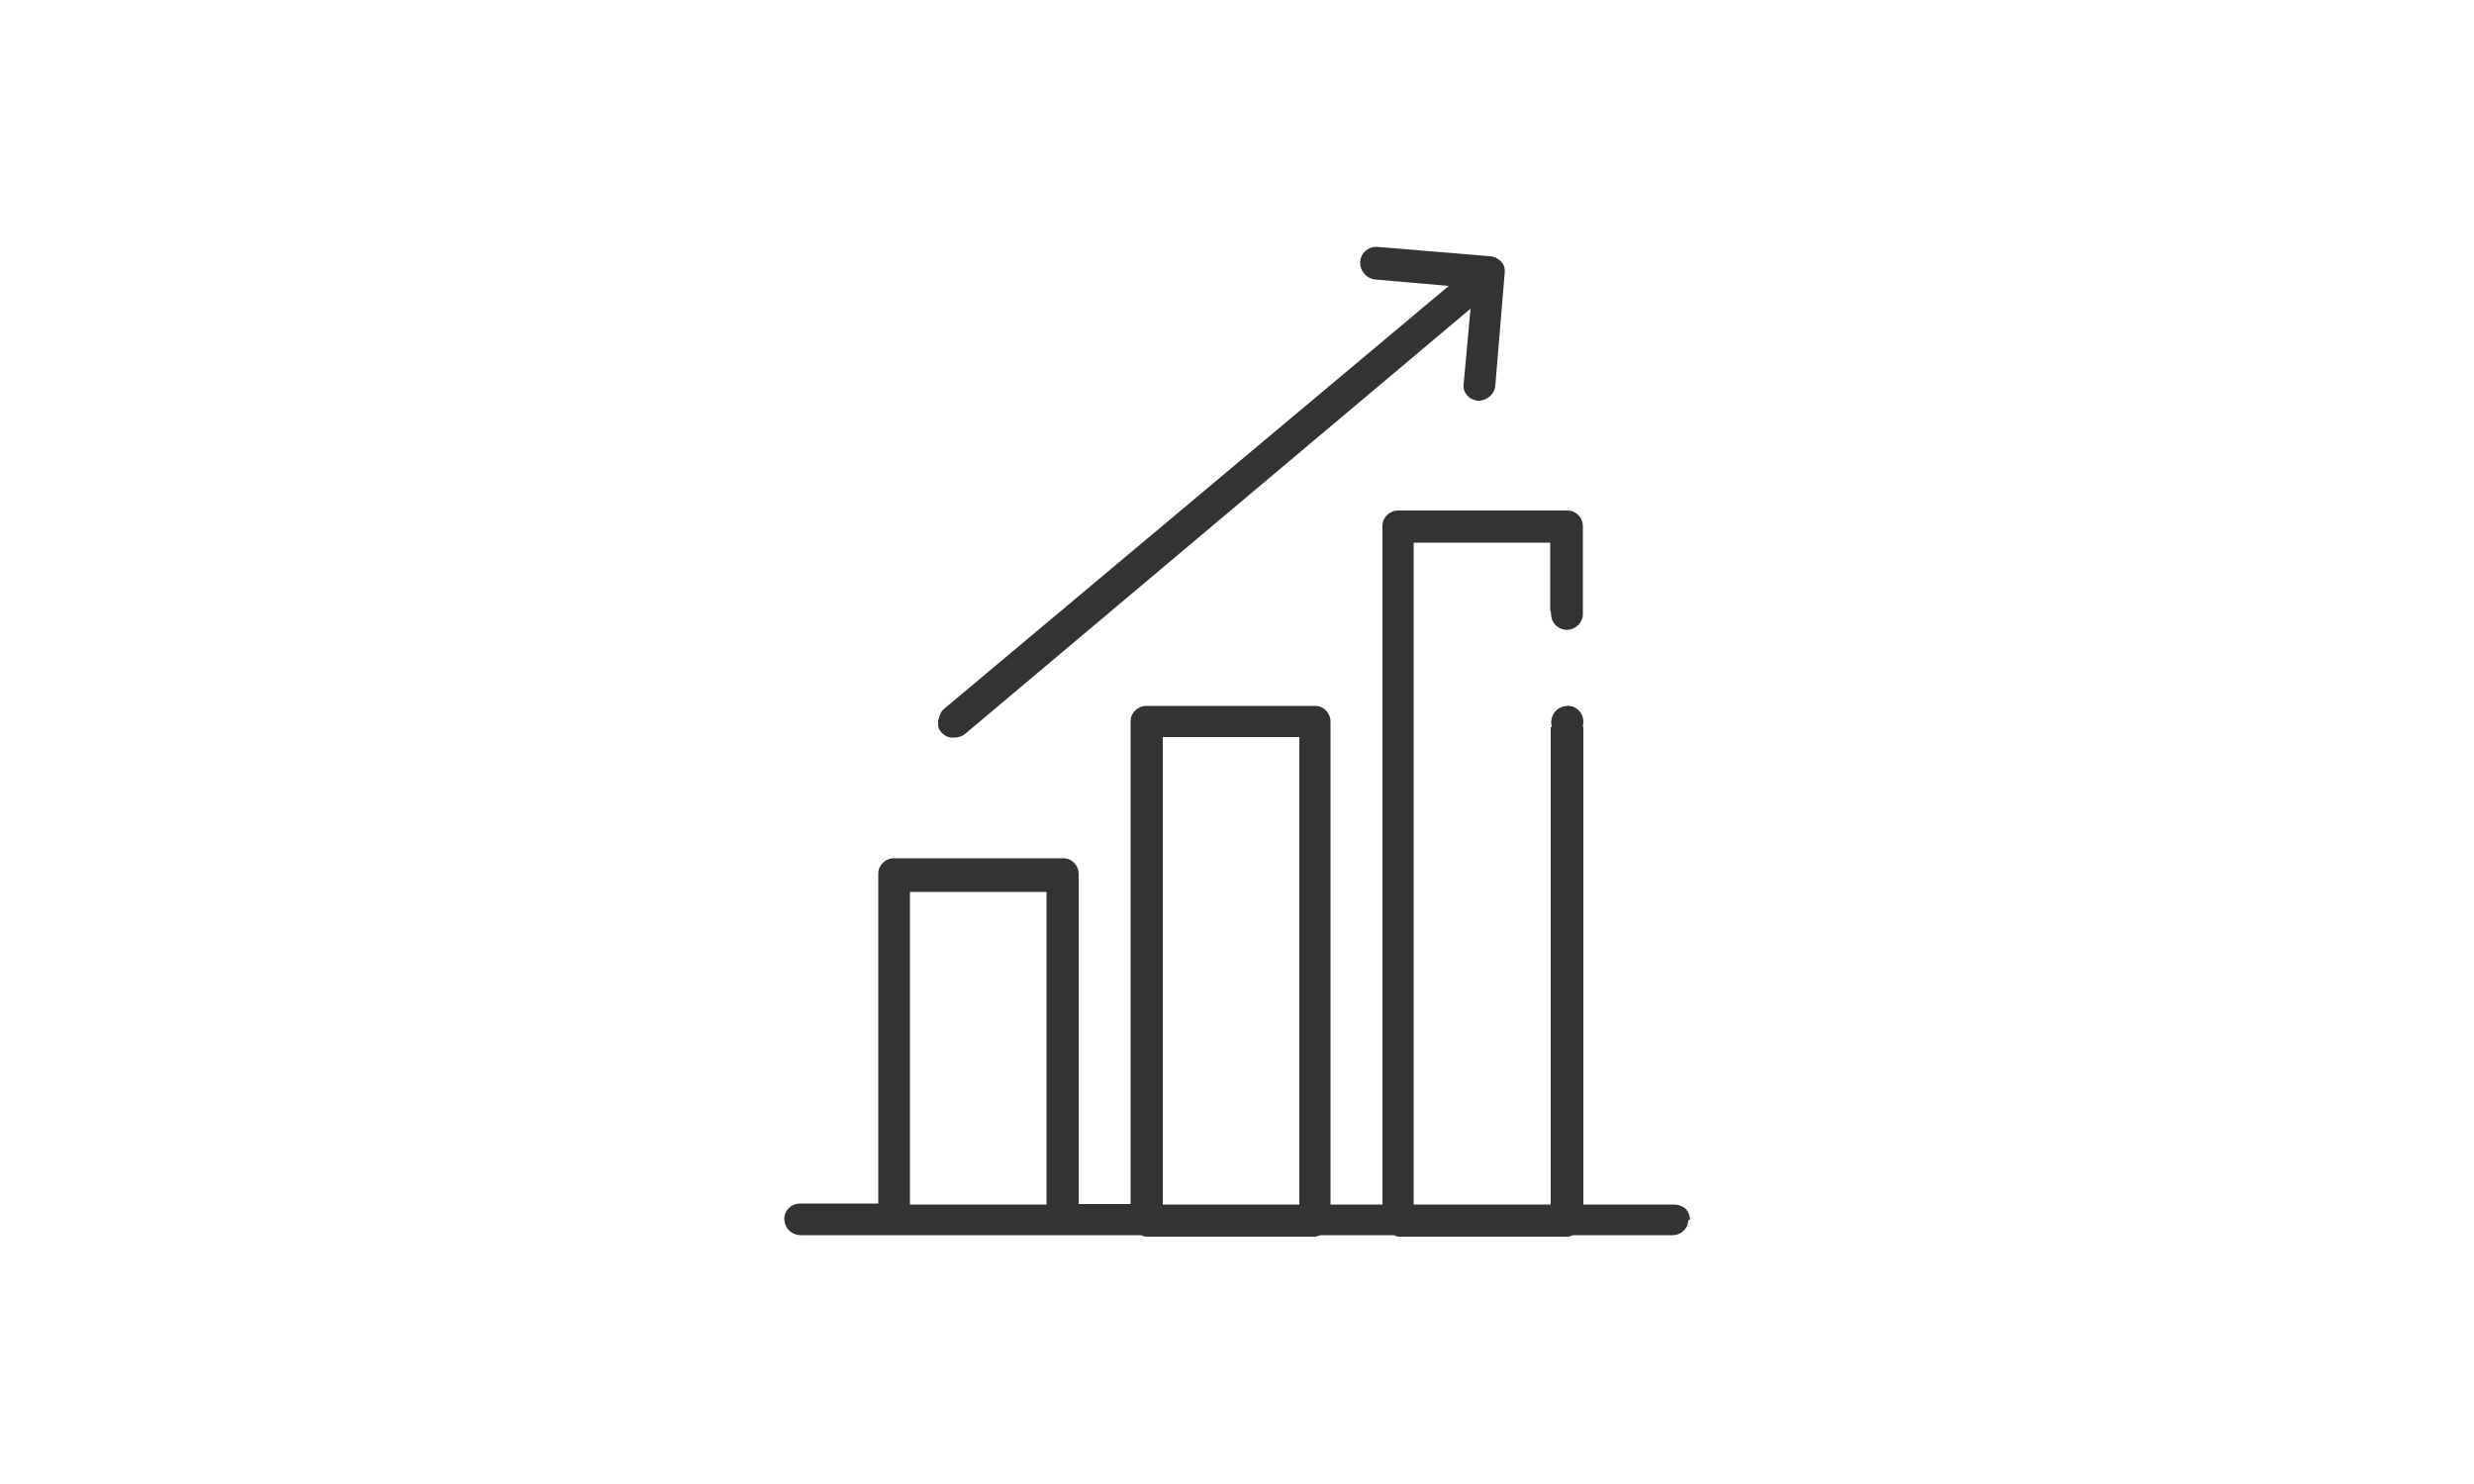 <?xml version="1.0" encoding="utf-8"?>
<!-- Generator: Adobe Illustrator 24.3.0, SVG Export Plug-In . SVG Version: 6.00 Build 0)  -->
<svg version="1.1" id="diverse" xmlns="http://www.w3.org/2000/svg" xmlns:xlink="http://www.w3.org/1999/xlink" x="0px" y="0px"
	 viewBox="0 0 500 300" style="enable-background:new 0 0 500 300;" xml:space="preserve">
<style type="text/css">
	.st0{fill:#333333;}
</style>
<path id="chart" class="st0" d="M341.5,246.7L341.5,246.7c0.1-0.8-0.2-1.6-0.7-2.2c-0.6-0.6-1.5-1-2.5-1h-18.3V147h-0.1l0.1-1.1
	c0-1.8-1.4-3.2-3.1-3.2c0,0,0,0-0.1,0h-0.1c-1.8,0.1-3.1,1.4-3.2,3.2v0.1l0.1,1h-0.2v96.5h-27.7V109.7h27.6v13.8h0.1l0.1,1
	c0.2,1.8,1.8,3,3.6,2.8c1.4-0.2,2.6-1.4,2.8-2.8v-18.1c0-1.8-1.4-3.2-3.1-3.2h-34.2c-1.8,0-3.2,1.4-3.2,3.1v137.2h-10.5v-97.6
	c0-1.8-1.4-3.2-3.1-3.2h-34.1c-1.8,0-3.2,1.4-3.2,3.1v97.6H218v-66.7c0-1.8-1.4-3.2-3.1-3.2h-34.2c-1.8,0-3.2,1.4-3.2,3.1v66.7
	h-15.8c-1.8,0-3.2,1.4-3.2,3.1v0.1c0.1,1.8,1.4,3.1,3.2,3.2h68.9l0.2,0.1c0.2,0.1,0.6,0.2,0.8,0.2h34.1c0.3,0,0.6-0.1,0.9-0.2
	l0.2-0.1h14.9l0.2,0.1c0.2,0.1,0.6,0.2,0.8,0.2h34.1c0.3,0,0.6-0.1,0.9-0.2l0.2-0.1H338c1.8,0,3.2-1.4,3.2-3.1L341.5,246.7z
	 M211.5,243.5h-27.6v-63.2h27.6V243.5z M262.6,243.5H235V149h27.6V243.5z M189.7,145.5c0.1-0.9,0.5-1.7,1.1-2.2l102-85.5l-14.9-1.3
	c-1.8-0.2-3.1-1.8-3-3.6c0.1-1.7,1.5-3,3.2-3h0.2l22.8,1.9h0.1c0.9,0.1,1.6,0.5,2.2,1.1c0.6,0.6,0.8,1.5,0.7,2.3l-1.9,22.8
	c-0.2,1.8-1.8,3.1-3.6,3c-1.7-0.2-3-1.6-2.8-3.3l0,0l1.4-15.3L195,148.4c-0.6,0.5-1.4,0.7-2.2,0.7c-1,0.1-1.8-0.3-2.5-1
	c-0.6-0.6-0.8-1.4-0.7-2.2V145.5z"/>
</svg>
